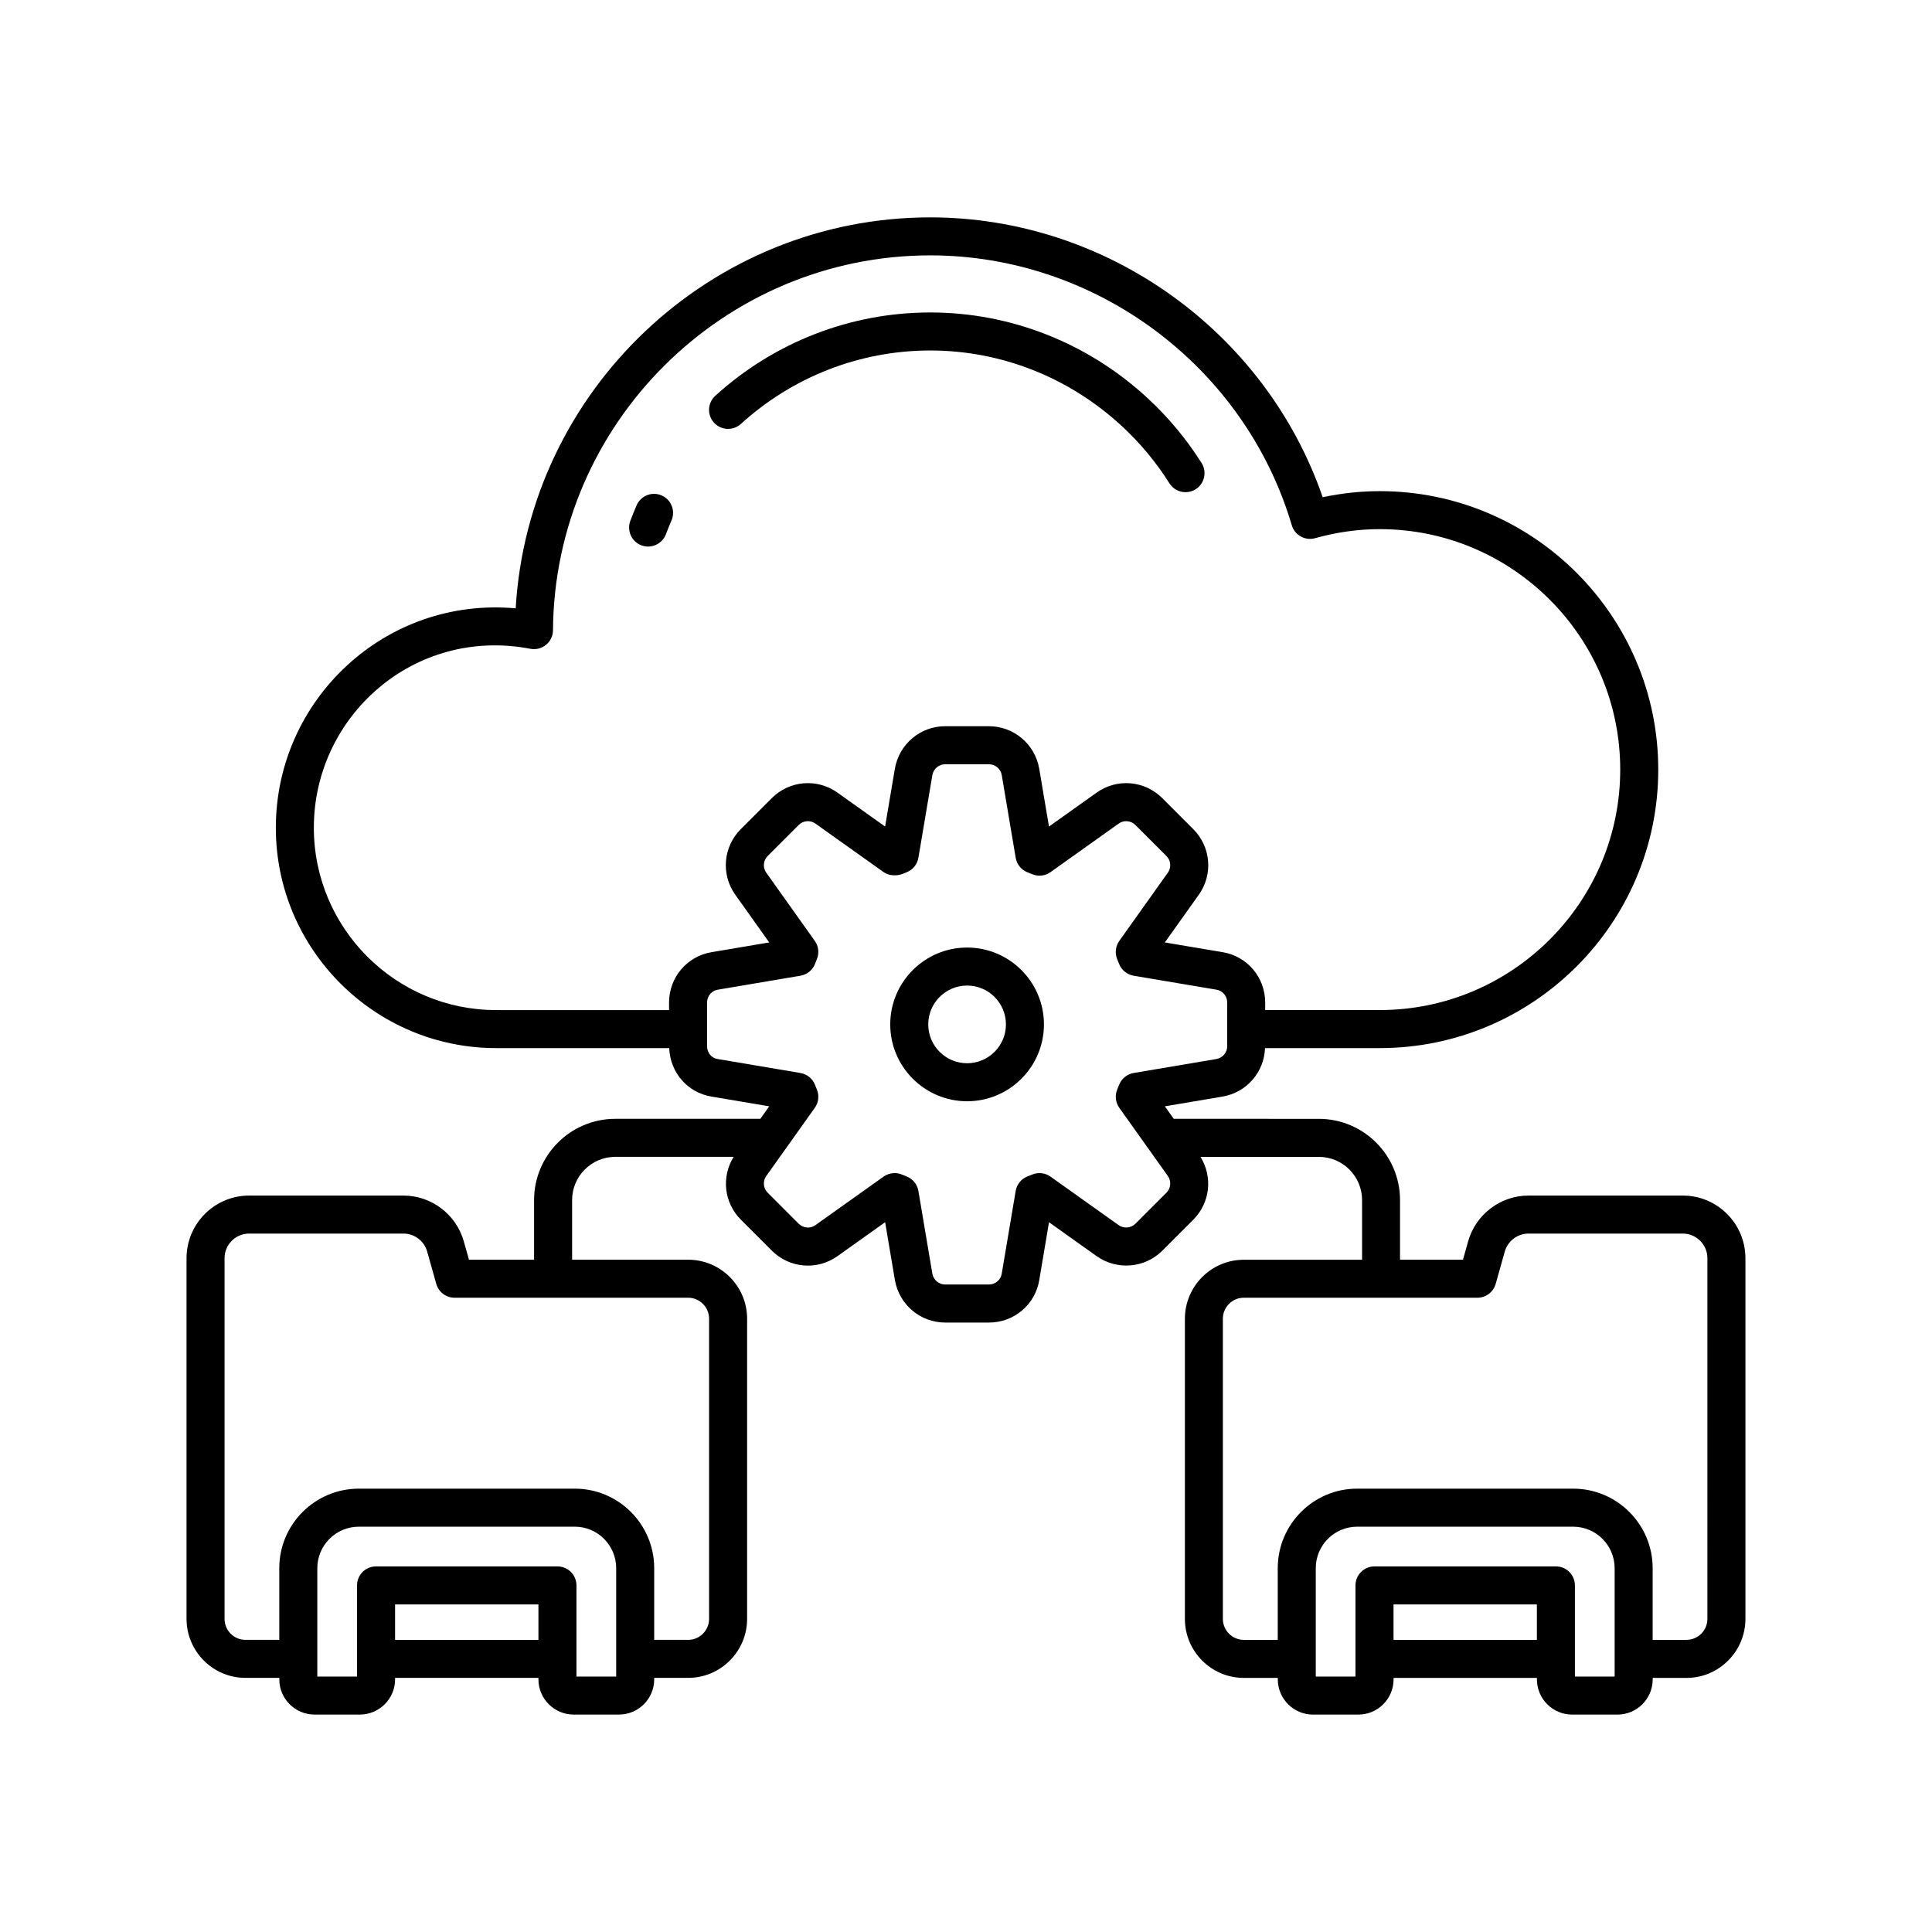 <?xml version="1.0" encoding="UTF-8"?>
<!-- The Best Svg Icon site in the world: iconSvg.co, Visit us! https://iconsvg.co -->
<svg fill="#000000" width="800px" height="800px" version="1.1" viewBox="144 144 512 512" xmlns="http://www.w3.org/2000/svg">
 <g>
  <path d="m589.98 460.84h-40.93c-7.391 0-13.957 4.984-15.977 12.121l-1.371 4.875h-16.68v-15.809c0-11.867-9.652-21.523-21.52-21.523l-38.449-0.004-2.356-3.312 15.324-2.59c6.363-1.098 10.992-6.461 11.223-12.84h30.41c40.695 0 73.801-33.105 73.801-73.801 0-40.691-33.105-73.797-73.801-73.797-5.027 0-10.102 0.543-15.125 1.609-15.164-43.902-57.254-74.16-104.01-74.16-58.34 0-106.47 45.973-109.86 103.61-34.582-3.141-63.562 24.25-63.562 58.148 0 32.195 26.195 58.391 58.391 58.391h45.863c0.23 6.449 4.859 11.816 11.195 12.848l15.305 2.582-2.356 3.312h-38.441c-11.867 0-21.52 9.656-21.52 21.523v15.812h-17.25l-1.379-4.879c-2.012-7.133-8.582-12.117-15.969-12.117h-40.93c-9.141 0-16.574 7.449-16.574 16.609v95.562c0 8.625 7.008 15.645 15.617 15.645h8.969v0.391c0 5.144 4.188 9.332 9.328 9.332h12.02c5.144 0 9.332-4.188 9.332-9.332v-0.391h37.992v0.391c0 5.144 4.188 9.332 9.332 9.332h12.02c5.141 0 9.328-4.188 9.328-9.332v-0.391h9.004c8.609 0 15.617-7.019 15.617-15.645v-79.527c0-8.625-7.008-15.645-15.617-15.645h-30.762v-15.812c0-6.312 5.133-11.449 11.445-11.449h31.363c-3.289 5.309-2.566 12.176 1.918 16.648l8.195 8.203c4.684 4.676 11.996 5.305 17.391 1.473l12.641-9 2.59 15.336c1.137 6.519 6.746 11.254 13.34 11.254h11.578c6.66 0 12.277-4.754 13.344-11.281l2.578-15.305 12.684 9.027c5.402 3.769 12.707 3.144 17.359-1.504l8.191-8.195c4.481-4.481 5.199-11.344 1.914-16.648h31.371c6.312 0 11.445 5.137 11.445 11.449v15.812h-31.336c-8.609 0-15.617 7.019-15.617 15.645v79.527c0 8.625 7.008 15.645 15.617 15.645h9.004v0.391c0 5.144 4.188 9.332 9.328 9.332h12.02c5.144 0 9.332-4.188 9.332-9.332v-0.391h37.992v0.391c0 5.144 4.188 9.332 9.332 9.332h12.02c5.141 0 9.328-4.188 9.328-9.332v-0.391h8.969c8.602-0.008 15.605-7.027 15.605-15.652v-95.562c0-9.16-7.434-16.609-16.574-16.609zm-303.29 117.74h-37.992v-9.391h37.992zm20.605 5.039v4.684h-10.527v-24.152c0-2.785-2.254-5.039-5.039-5.039h-48.07c-2.785 0-5.039 2.254-5.039 5.039v24.152h-10.527v-28.719c0-6.062 4.934-10.996 10.996-10.996h57.246c6.047 0 10.961 4.934 10.961 10.996zm19.078-95.707c3.055 0 5.539 2.5 5.539 5.57v79.527c0 3.07-2.484 5.57-5.539 5.57h-9.004v-18.996c0-11.621-9.438-21.074-21.039-21.074h-57.242c-11.621 0-21.074 9.453-21.074 21.074v18.996h-8.969c-3.055 0-5.539-2.5-5.539-5.57v-95.562c0-3.602 2.918-6.535 6.5-6.535h40.93c2.898 0 5.481 1.965 6.273 4.773l2.406 8.551c0.613 2.176 2.594 3.676 4.852 3.676zm-5.066-78.227v1.996h-45.82c-26.641 0-48.316-21.672-48.316-48.316 0-29.594 26.613-53.336 57.387-47.426 1.477 0.281 2.992-0.109 4.144-1.055 1.16-0.949 1.836-2.367 1.844-3.863 0.379-54.781 45.227-99.344 99.977-99.344 43.938 0 83.336 29.41 95.816 71.527 0.789 2.648 3.566 4.164 6.188 3.418 5.672-1.59 11.434-2.394 17.125-2.394 35.141 0 63.723 28.586 63.723 63.723 0 35.141-28.586 63.723-63.723 63.723h-30.367v-1.996c0-6.66-4.758-12.277-11.285-13.344l-15.305-2.578 9-12.645c3.836-5.387 3.211-12.703-1.477-17.391l-8.195-8.203c-4.688-4.684-12-5.312-17.391-1.473l-12.645 9-2.582-15.336c-1.137-6.519-6.746-11.254-13.34-11.254h-11.578c-6.594 0-12.203 4.734-13.344 11.277l-2.582 15.312-12.645-9.004c-5.387-3.828-12.699-3.211-17.391 1.48l-8.188 8.191c-4.695 4.684-5.32 12-1.484 17.398l9 12.645-15.227 2.574c-6.562 1.07-11.32 6.684-11.32 13.355zm131.79 50.414-8.188 8.191c-1.191 1.195-3.074 1.352-4.434 0.398l-18.082-12.871c-1.387-0.992-3.184-1.211-4.777-0.582l-1.34 0.531c-1.637 0.648-2.82 2.106-3.113 3.848l-3.699 21.938c-0.266 1.652-1.699 2.856-3.398 2.856h-11.578c-1.684 0-3.121-1.219-3.406-2.879l-3.699-21.914c-0.297-1.738-1.465-3.188-3.102-3.844l-1.332-0.531c-0.602-0.242-1.238-0.359-1.871-0.359-1.031 0-2.055 0.316-2.922 0.934l-18.074 12.867c-1.367 0.984-3.227 0.812-4.434-0.391l-8.195-8.203c-1.195-1.195-1.363-3.059-0.395-4.422l12.871-18.082c0.992-1.398 1.211-3.203 0.574-4.793l-0.531-1.332c-0.656-1.633-2.106-2.805-3.844-3.102l-21.941-3.703c-1.652-0.266-2.805-1.664-2.805-3.394v-11.582c0-1.703 1.195-3.133 2.883-3.406l21.871-3.695c1.73-0.297 3.184-1.465 3.836-3.102l0.531-1.332c0.633-1.59 0.418-3.394-0.574-4.793l-12.867-18.082c-0.973-1.367-0.809-3.227 0.395-4.43l8.188-8.191c1.199-1.207 3.07-1.371 4.434-0.398l18.082 12.871c1.398 1 3.5 1.082 5.086 0.457l1.082-0.438c1.609-0.66 2.766-2.106 3.055-3.816l3.695-21.883c0.289-1.688 1.727-2.906 3.41-2.906h11.578c1.684 0 3.121 1.219 3.406 2.879l3.695 21.91c0.289 1.723 1.453 3.172 3.07 3.832l1.383 0.551c1.594 0.625 3.391 0.414 4.777-0.582l18.074-12.867c1.367-0.984 3.234-0.809 4.434 0.391l8.191 8.195c1.199 1.199 1.363 3.059 0.395 4.422l-12.871 18.086c-0.992 1.398-1.211 3.203-0.574 4.793l0.535 1.332c0.656 1.633 2.109 2.805 3.844 3.102l21.934 3.699c1.656 0.27 2.859 1.699 2.859 3.398v11.582c0 1.684-1.219 3.113-2.887 3.398l-21.91 3.699c-1.73 0.297-3.184 1.465-3.836 3.102l-0.535 1.332c-0.633 1.59-0.418 3.394 0.574 4.793l12.867 18.074c0.969 1.383 0.805 3.246-0.395 4.445zm98.191 118.48h-37.992v-9.391h37.992zm20.605 5.039v4.684h-10.527v-24.152c0-2.785-2.254-5.039-5.039-5.039h-48.07c-2.785 0-5.039 2.254-5.039 5.039v24.152h-10.527v-28.719c0-6.062 4.914-10.996 10.961-10.996h57.246c6.062 0 10.996 4.934 10.996 10.996zm24.586-10.609c0 3.07-2.484 5.57-5.539 5.57h-8.969v-18.996c0-11.621-9.453-21.074-21.074-21.074h-57.242c-11.602 0-21.039 9.453-21.039 21.074v18.996h-9.004c-3.055 0-5.539-2.5-5.539-5.57v-79.527c0-3.07 2.484-5.57 5.539-5.57h61.91c2.258 0 4.234-1.5 4.852-3.676l2.402-8.547c0.797-2.812 3.379-4.777 6.277-4.777h40.93c3.578 0.004 6.496 2.934 6.496 6.535z"/>
  <path d="m319.34 275.3c-2.566-1.121-5.519 0.059-6.629 2.613-0.59 1.359-1.152 2.731-1.672 4.129-0.973 2.602 0.344 5.512 2.953 6.484 0.582 0.215 1.18 0.32 1.766 0.32 2.043 0 3.961-1.25 4.719-3.273 0.461-1.23 0.953-2.445 1.477-3.644 1.109-2.555-0.059-5.523-2.613-6.629z"/>
  <path d="m340.34 256.35c13.809-12.555 31.637-19.469 50.188-19.469 18.762 0 36.781 7.109 50.754 20.02 4.867 4.488 9.113 9.594 12.625 15.18 0.961 1.52 2.598 2.352 4.269 2.352 0.914 0 1.844-0.25 2.68-0.773 2.352-1.484 3.059-4.594 1.578-6.953-3.988-6.328-8.809-12.121-14.32-17.211-15.832-14.633-36.285-22.691-57.59-22.691-21.062 0-41.293 7.844-56.969 22.086-2.055 1.875-2.211 5.059-0.34 7.121 1.883 2.062 5.07 2.207 7.125 0.34z"/>
  <path d="m400.29 395.11c-11.23 0-20.367 9.137-20.367 20.367s9.137 20.367 20.367 20.367c11.23 0 20.367-9.137 20.367-20.367s-9.137-20.367-20.367-20.367zm0 30.66c-5.676 0-10.293-4.613-10.293-10.293 0-5.676 4.613-10.293 10.293-10.293 5.676 0 10.293 4.613 10.293 10.293 0 5.68-4.617 10.293-10.293 10.293z"/>
 </g>
</svg>